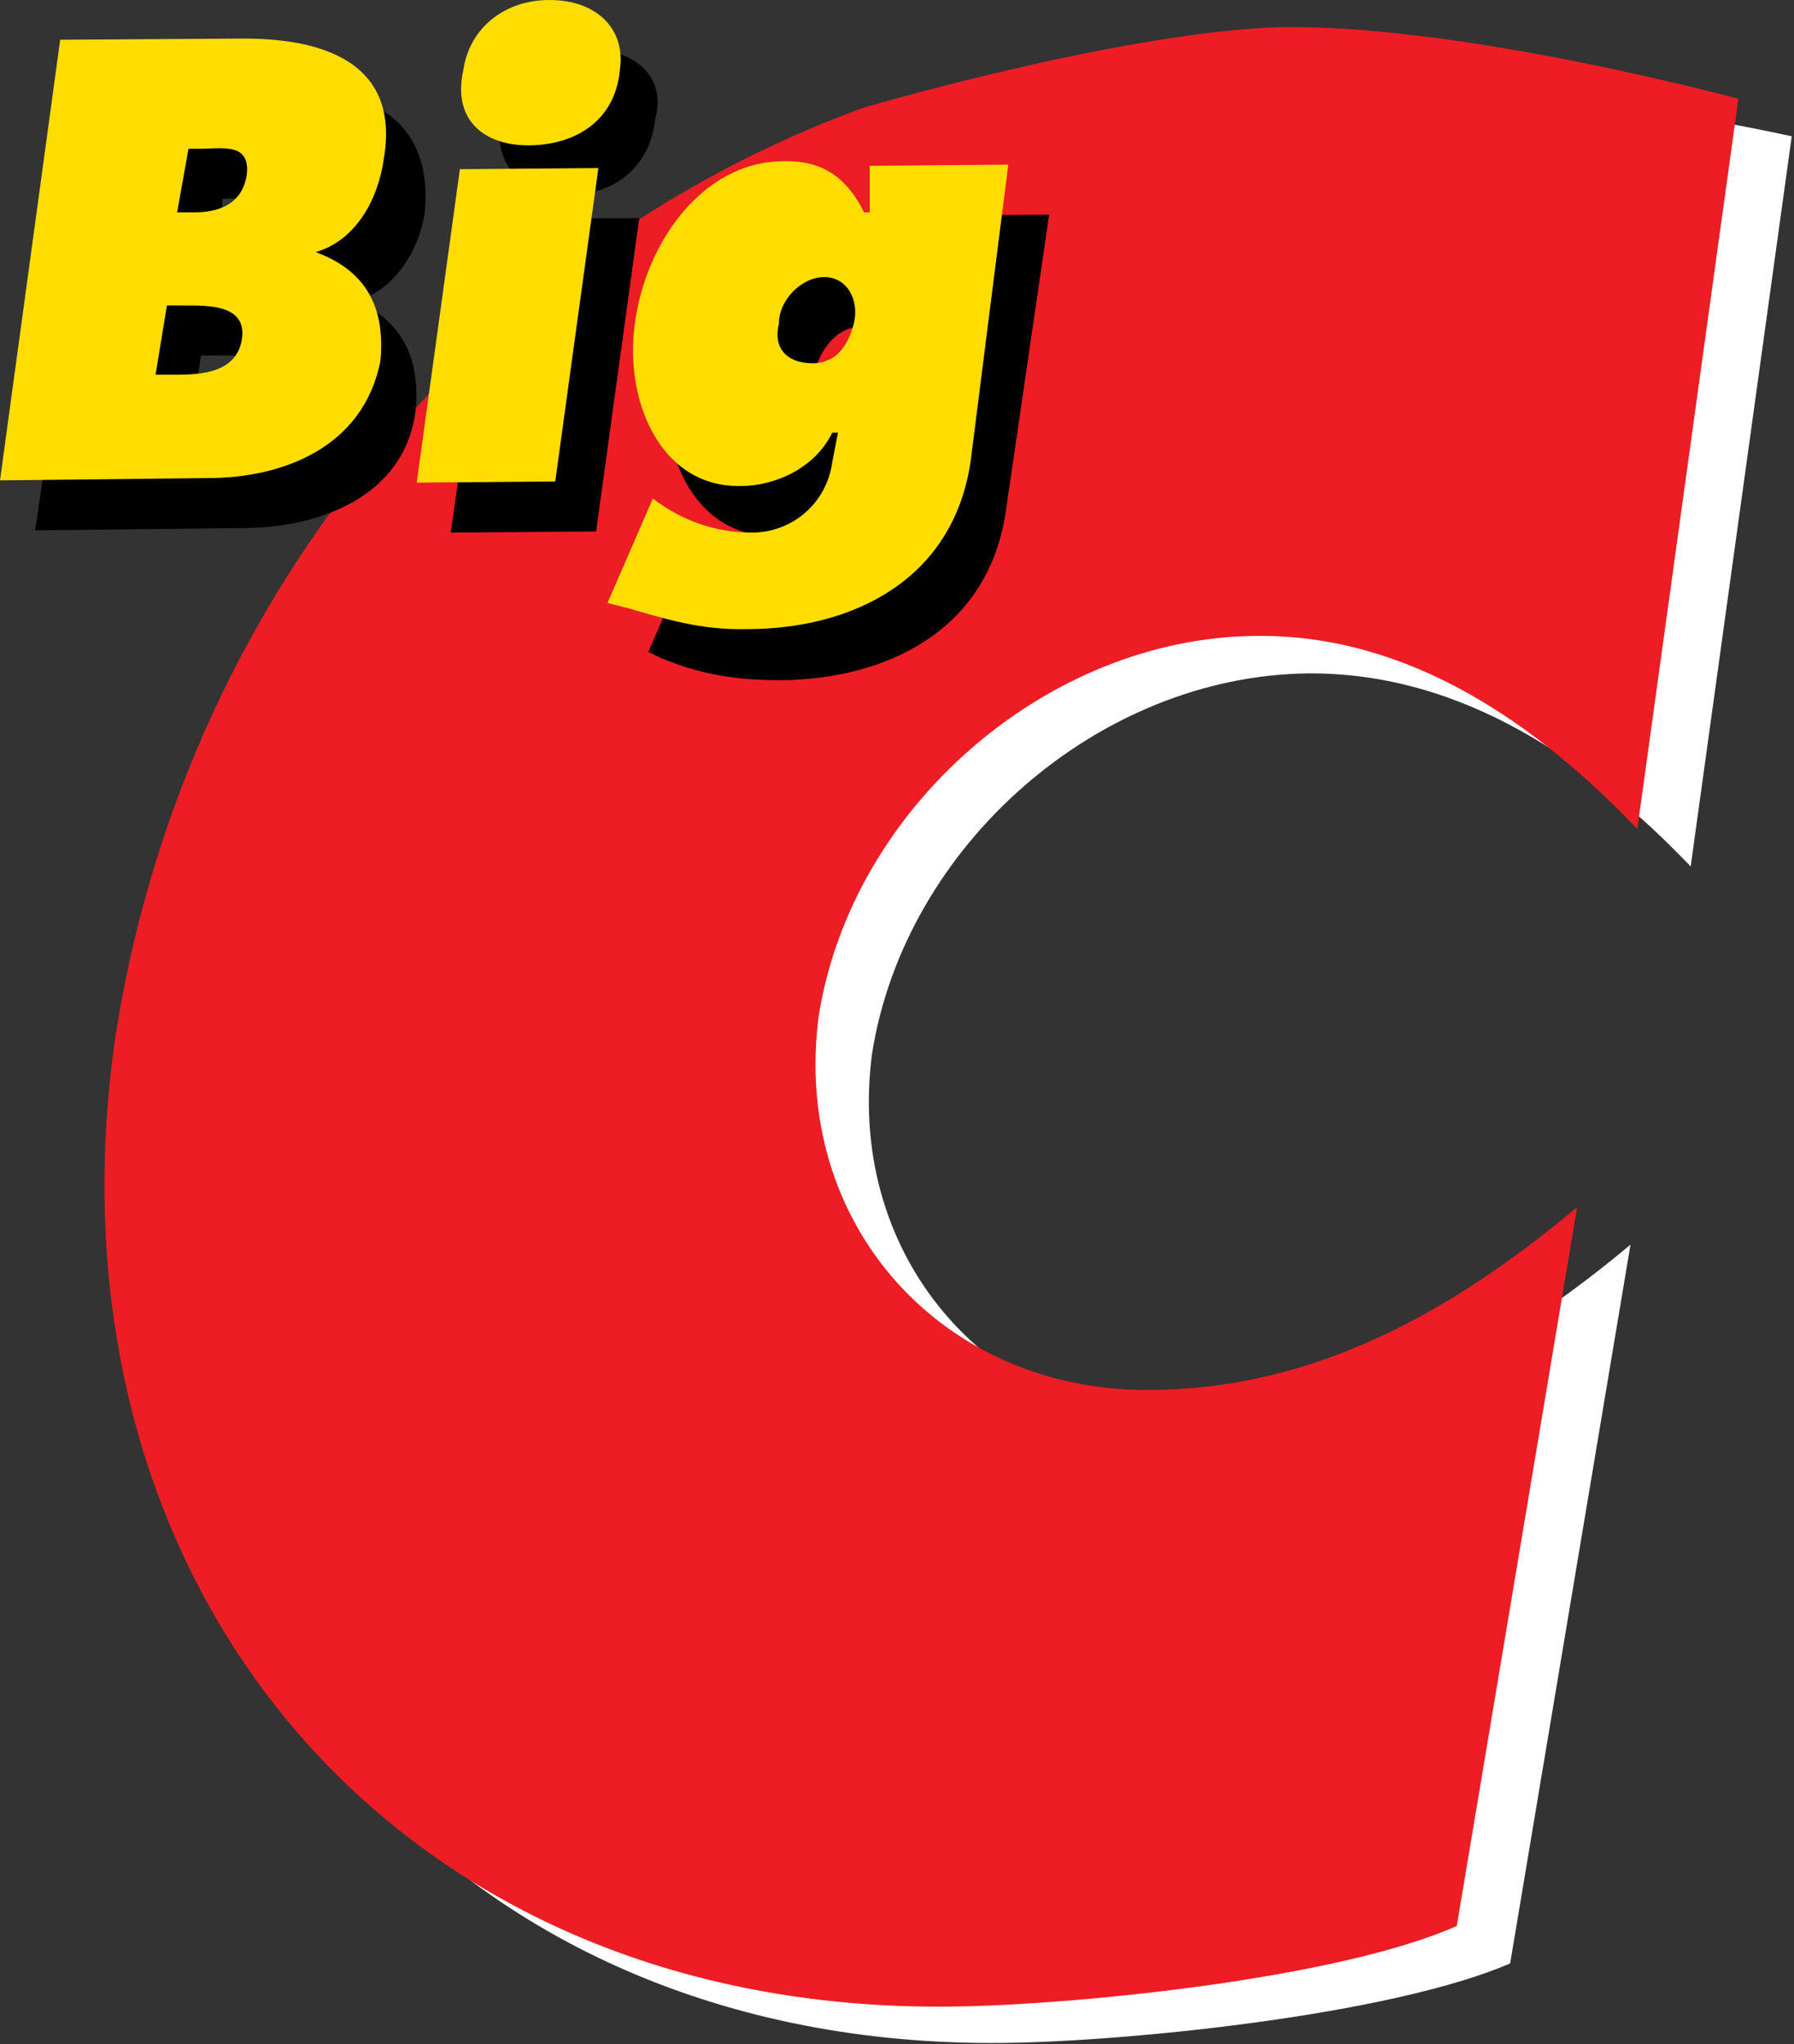 <?xml version="1.0" encoding="UTF-8" standalone="no"?>
<!DOCTYPE svg PUBLIC "-//W3C//DTD SVG 1.1//EN" "http://www.w3.org/Graphics/SVG/1.1/DTD/svg11.dtd">
<svg width="100%" height="100%" viewBox="0 0 158 180" version="1.1" xmlns="http://www.w3.org/2000/svg" xmlns:xlink="http://www.w3.org/1999/xlink" xml:space="preserve" xmlns:serif="http://www.serif.com/" style="fill-rule:evenodd;clip-rule:evenodd;stroke-linejoin:round;stroke-miterlimit:2;">
    <rect x="0" y="0" width="158" height="180" fill="#333333" stroke="none"/>
    <g transform="matrix(1,0,0,1,-248.075,-673.5)">
        <g transform="matrix(1,0,0,1,446,63)">
            <g transform="matrix(1,0,0,1,-209.825,567)">
                <path d="M92.6,56.2C58.1,68.7 32.5,100.1 26.7,138.4C20,186.4 51.4,223.9 100.2,223.4C110.9,223.3 134.2,221 144.9,216.4L155.5,153.1C144.4,162.4 132.2,169.1 118,169.2C99.7,169.4 86.3,154.7 88.7,136.3C91.6,117.9 108.7,103 127.1,102.8C140.8,102.7 152.1,110.7 160.8,119.8L169.7,55.5C169.7,55.5 143.4,49.7 126.4,50.5C113.1,51 92.6,56.2 92.6,56.2" style="fill:white;"/>
            </g>
        </g>
        <g transform="matrix(1,0,0,1,446,63)">
            <g transform="matrix(1,0,0,1,-209.825,567)">
                <path d="M87.9,53C53.4,65.6 27.8,96.9 22,135.2C15.3,183.2 46.7,220.7 95.5,220.2C106.2,220.1 129.6,217.8 140.2,213.1L150.8,149.8C139.7,159.1 127.6,165.8 113.3,165.9C95,166.1 81.6,151.4 84,133C86.9,114.6 104.1,99.7 122.4,99.5C136.1,99.3 147.4,107.4 156.1,116.5L165,52.2C165,52.2 140.3,45.5 124.2,45.9C109.9,46.5 87.9,53 87.9,53" style="fill:rgb(237,29,36);"/>
            </g>
        </g>
        <g transform="matrix(1,0,0,1,446,63)">
            <g transform="matrix(1,0,0,1,-209.825,567)">
                <path d="M55.5,62.8L51.6,90.4L64.4,90.3L68.2,62.7L55.5,62.8Z"/>
            </g>
        </g>
        <g transform="matrix(1,0,0,1,446,63)">
            <g transform="matrix(1,0,0,1,-209.825,567)">
                <path d="M69.6,54C70.6,50.4 68,47.9 64,47.9C59.9,47.9 56.4,50.5 55.9,54.1C55.4,58.7 58.5,60.7 62.1,60.7C65.6,60.6 69.1,58.6 69.6,54"/>
            </g>
        </g>
        <g transform="matrix(1,0,0,1,446,63)">
            <g transform="matrix(1,0,0,1,-209.825,567)">
                <path d="M20.7,51.4L15,90.2L33.3,90C39.9,90 47.5,87.3 48.5,79.7C49,74.6 46.9,71.6 43.3,70C46.8,69 48.8,65.4 49.3,62.3C50.2,53.1 43.1,51.1 36,51.2L20.7,51.4ZM32.1,66.6L31.1,66.6L31.5,61L32.5,61C34.5,61 37.1,60.5 36.6,63.5C36.2,66 34.1,66.6 32.1,66.6M28.7,80.9L29.6,74.8L31.1,74.8C33.1,74.8 36.7,74.8 36.2,77.8C35.7,80.9 32.7,80.9 30.1,80.9L28.7,80.9"/>
            </g>
        </g>
        <g transform="matrix(1,0,0,1,446,63)">
            <g transform="matrix(1,0,0,1,-209.825,567)">
                <path d="M100.5,88.4L104.3,62.4L91.6,62.5L91.6,66.6L91.1,66.6C90,63.6 87.5,62 84.4,62.1C76.8,62.2 71.8,69.4 70.8,76.5C69.8,83.1 72.9,90.8 80.1,90.7C83.2,90.7 86.7,89.1 88.7,86L88.2,88.5C87.7,92.1 85.2,94.7 81.7,94.7C78.6,94.7 75,93.7 73,91.7L69,100.9L70,101.4C73.6,102.9 76.7,103.4 80.7,103.4C89.9,103.3 99,99.1 100.5,88.4M86.7,79.9C84.6,79.9 83.1,78.4 83.6,76.4C84.1,74.3 85.6,72.3 87.6,72.3C89.6,72.3 90.7,74.3 90.2,76.4C90.2,78.3 88.7,79.8 86.7,79.9"/>
            </g>
        </g>
        <g transform="matrix(1,0,0,1,446,63)">
            <g transform="matrix(1,0,0,1,-209.825,567)">
                <path d="M52.4,58.4L48.6,86L60.8,85.9L64.6,58.3L52.4,58.4Z" style="fill:rgb(255,221,0);"/>
            </g>
        </g>
        <g transform="matrix(1,0,0,1,446,63)">
            <g transform="matrix(1,0,0,1,-209.825,567)">
                <path d="M66.5,49.6C67,46 64.4,43.5 60.3,43.5C56.2,43.5 53.2,46.1 52.7,49.7C51.7,54.3 54.8,56.3 58.4,56.3C62.5,56.3 66.1,54.2 66.5,49.6" style="fill:rgb(255,221,0);"/>
            </g>
        </g>
        <g transform="matrix(1,0,0,1,446,63)">
            <g transform="matrix(1,0,0,1,-209.825,567)">
                <path d="M17.2,47L11.9,85.8L30.2,85.6C36.8,85.6 43.9,82.9 45.4,75.3C45.9,70.2 43.8,67.2 39.7,65.7C43.2,64.7 45.2,61.1 45.7,57.5C47.2,48.8 40,46.8 32.9,46.9L17.2,47ZM29,62.2L27.5,62.2L28.5,56.6L29.5,56.6C31.5,56.6 34.1,56 33.6,59.1C33.1,61.6 31,62.2 29,62.2M25.6,76.5L26.6,70.4L28.1,70.4C30.2,70.4 33.7,70.3 33.2,73.4C32.7,76.5 29.2,76.5 27.1,76.5L25.6,76.5" style="fill:rgb(255,221,0);"/>
            </g>
        </g>
        <g transform="matrix(1,0,0,1,446,63)">
            <g transform="matrix(1,0,0,1,-209.825,567)">
                <path d="M83.6,75.5C81,75.5 80,74 80.5,72C80.5,69.9 82.5,67.9 84.5,67.9C86.5,67.9 87.6,69.9 87.1,72C86.6,73.9 85.6,75.4 83.6,75.5M97.4,84L100.7,58L88.5,58.1L88.5,62.2L88,62.2C86.5,59.2 84.4,57.6 80.9,57.7C73.8,57.7 68.7,64.9 67.8,72.1C66.9,78.7 70,86.4 77.1,86.3C80.2,86.3 83.7,84.7 85.2,81.6L85.7,81.6L85.2,84.2C84.7,87.8 81.7,90.4 78.1,90.4C75,90.4 72,89.4 69.4,87.4L65.4,96.6L67,97C70.5,98 73.6,99 77.7,98.9C86.8,98.9 95.9,94.7 97.4,84" style="fill:rgb(255,221,0);"/>
            </g>
        </g>
    </g>
</svg>
